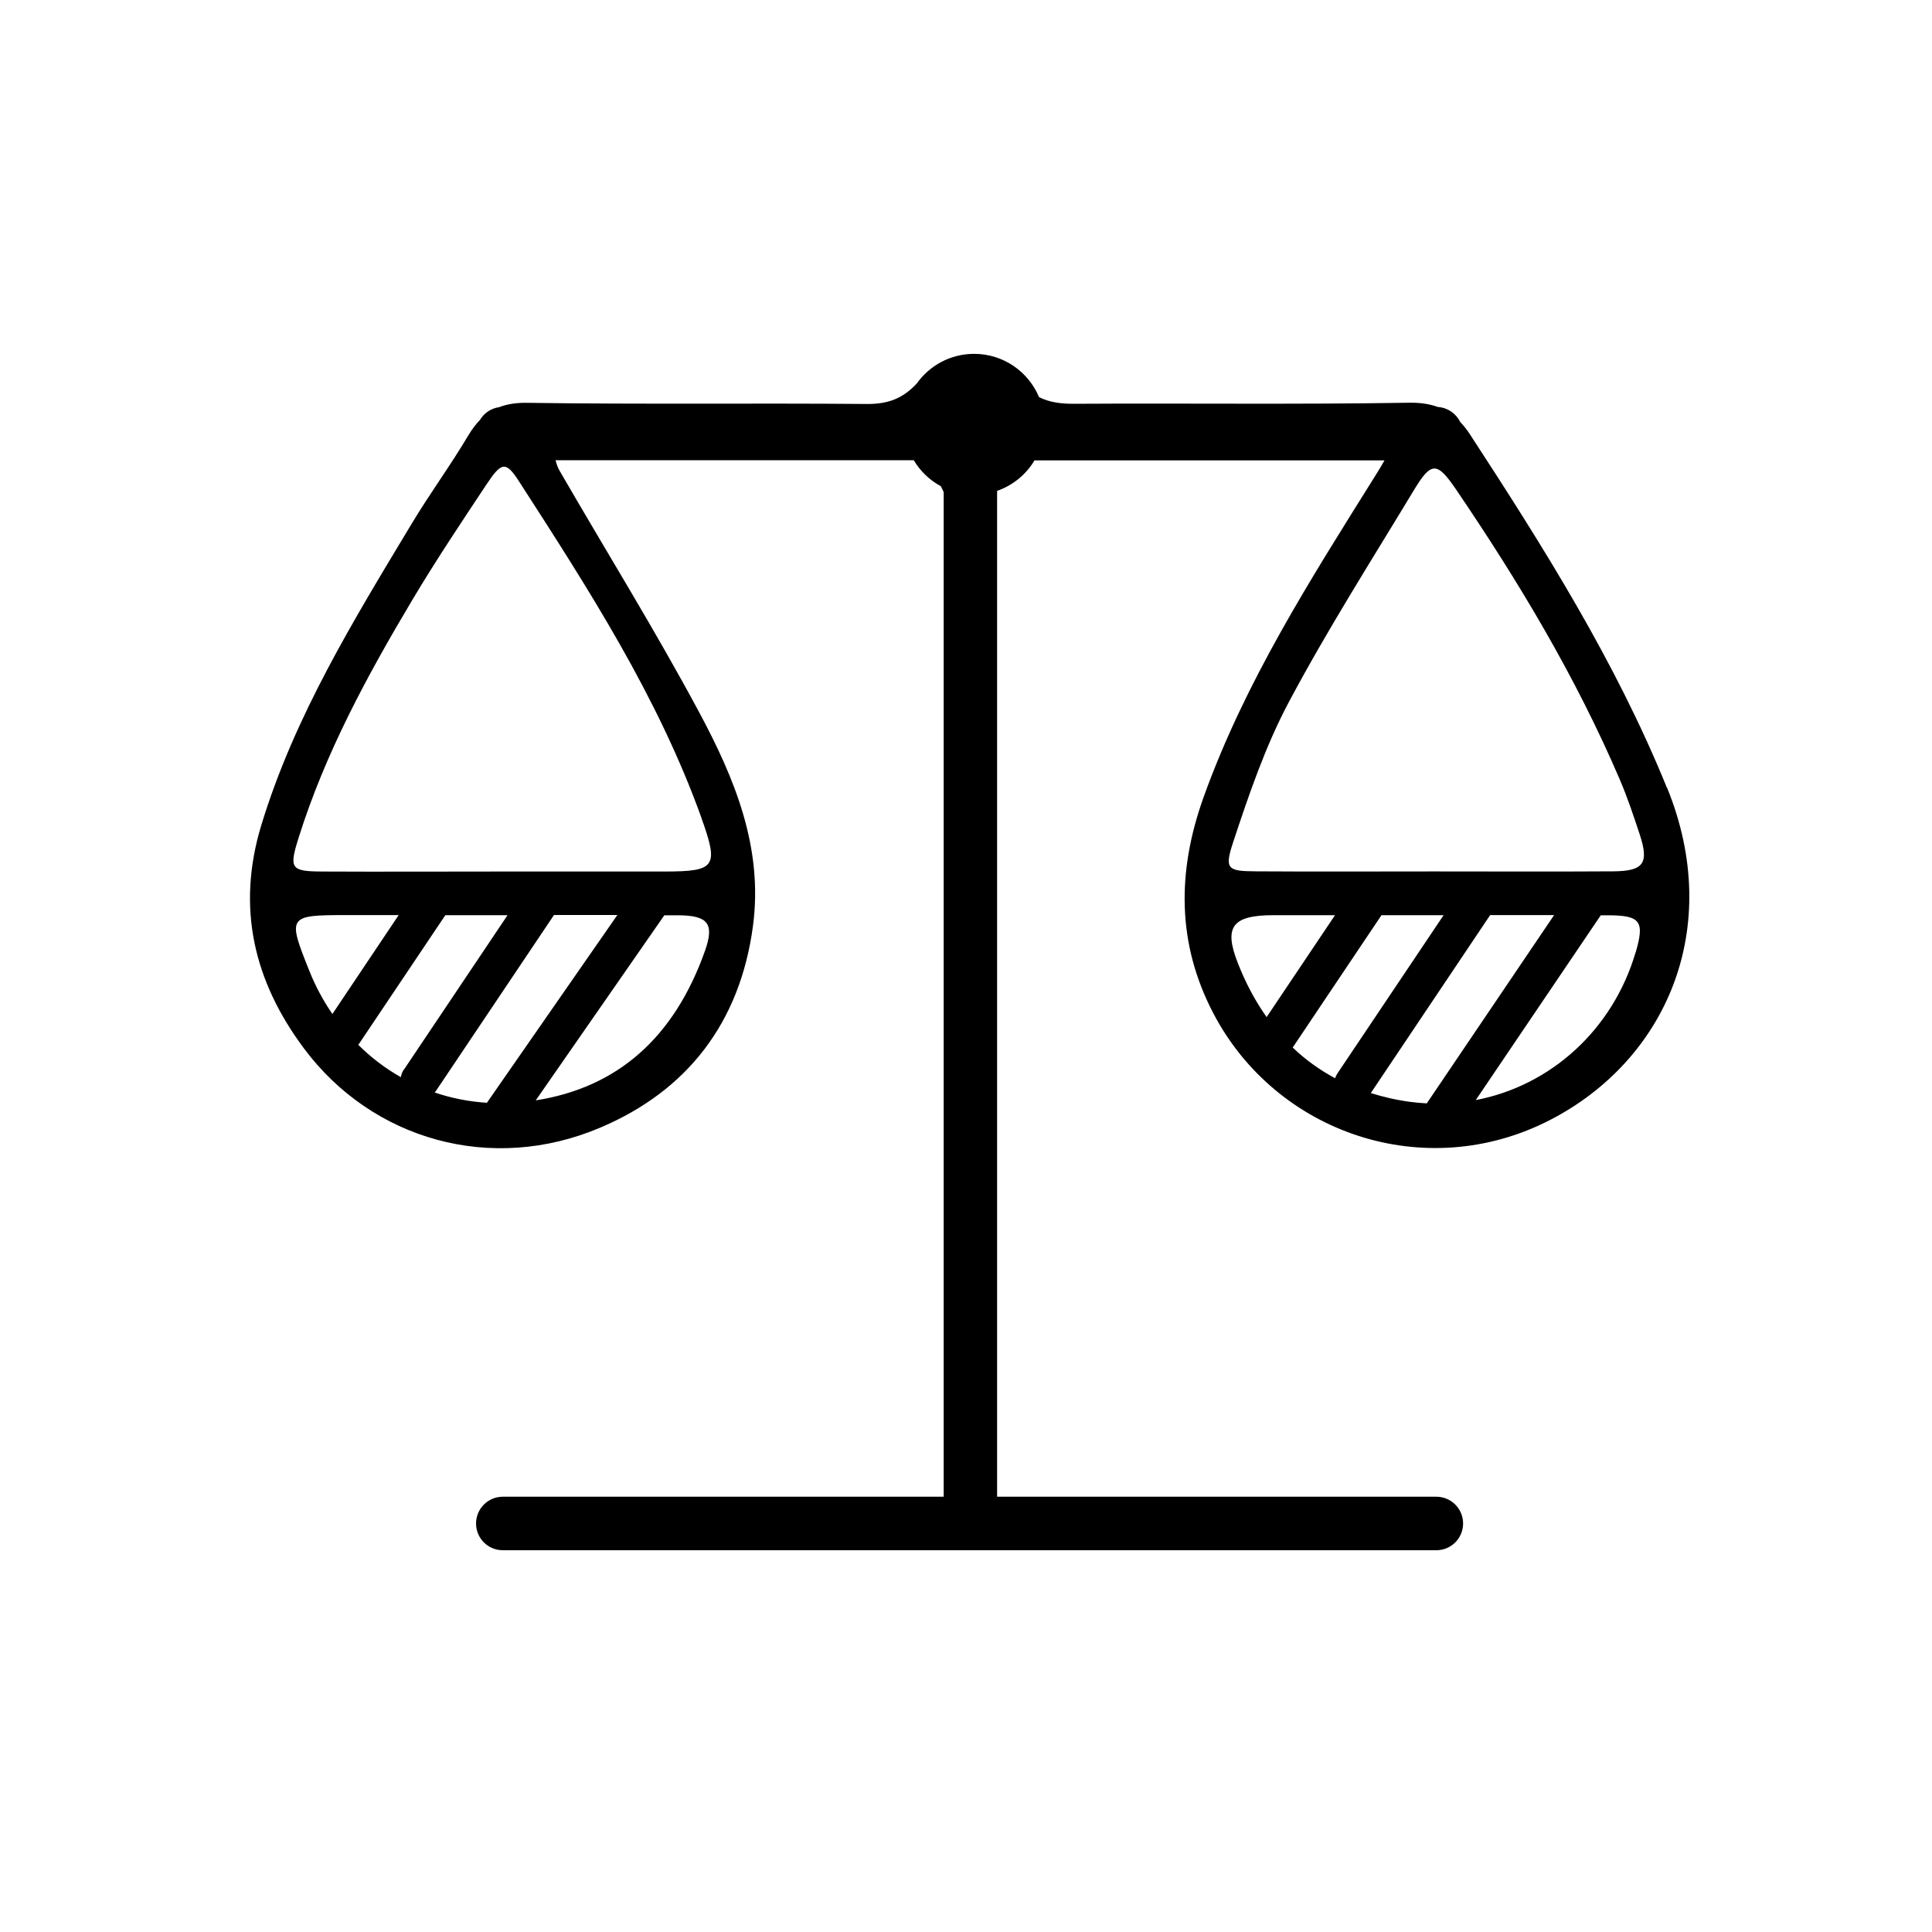 <svg viewBox="0 0 200 200" version="1.1" xmlns="http://www.w3.org/2000/svg">
  
  <g>
    <g id="a">
      <path d="M172.57,81.53h-.02c-5.3-13.04-12.77-24.9-20.43-36.64-.3-.46-.62-.85-.96-1.21-.43-.87-1.29-1.48-2.31-1.55-.86-.31-1.83-.46-2.96-.44-11.58.19-23.17.04-34.76.11-1.36,0-2.52-.16-3.57-.69-1.1-2.63-3.69-4.48-6.72-4.48-2.45,0-4.61,1.21-5.93,3.06-1.45,1.57-3,2.15-5.19,2.13-11.71-.1-23.43.05-35.14-.12-1.13-.02-2.08.13-2.91.45-.85.12-1.57.62-1.99,1.33-.43.44-.83.97-1.2,1.59-1.84,3.11-4,6.04-5.86,9.14-6.01,9.99-12.13,19.91-15.57,31.21-2.6,8.55-.76,16.17,4.4,23.09,7.08,9.51,19.42,13,30.67,8.23,9.03-3.82,14.48-10.88,15.82-20.83,1.1-8.16-1.9-15.35-5.58-22.21-4.55-8.48-9.63-16.66-14.45-25-.18-.32-.3-.67-.4-1.06h37.08c.67,1.13,1.64,2.06,2.8,2.69.11.2.21.41.3.62v103.99h-45.64c-1.53,0-2.77,1.24-2.77,2.77s1.24,2.77,2.77,2.77h96.64c1.53,0,2.77-1.24,2.77-2.77s-1.24-2.77-2.77-2.77h-45.47V50.84s0-.02.01-.03c1.63-.57,2.99-1.69,3.86-3.15h36.23c-.29.52-.6,1.04-.92,1.54-6.7,10.72-13.52,21.36-17.82,33.37-2.73,7.63-2.76,15.06,1,22.28,6.52,12.52,21.98,17.75,34.9,11.08,11.97-6.18,18.03-19.82,12.09-34.4ZM35.89,94.73h5.38l-6.86,10.24c-.94-1.37-1.75-2.86-2.39-4.47-2.28-5.69-2.22-5.77,3.87-5.77ZM50.41,114.16c-1.88-.12-3.7-.48-5.42-1.07.04-.05.1-.1.14-.16l12.22-18.21c2.19,0,4.37,0,6.56,0l-13.5,19.43ZM41.81,110.71c-.17.25-.27.52-.31.8-1.61-.91-3.1-2.04-4.42-3.36.02-.03.05-.05.07-.07l8.95-13.34h6.04c.13,0,.27,0,.4,0l-10.72,15.98ZM72.98,98.43c-3.19,8.99-9.05,14.15-17.52,15.48l13.31-19.16c.5,0,.99,0,1.49,0,3.04.03,3.71.87,2.72,3.68ZM72.63,84.7h-.01c1.81,5.05,1.45,5.51-3.82,5.52h-16.96c-6.16,0-12.31.03-18.47,0-3.28-.02-3.47-.29-2.45-3.52,2.75-8.75,7.09-16.76,11.76-24.59,2.43-4.08,5.07-8.03,7.7-11.99,1.54-2.32,1.99-2.4,3.36-.27,7.18,11.13,14.38,22.28,18.89,34.86ZM131.8,94.74c2.13,0,4.26,0,6.4,0l-7.08,10.55c-1.18-1.67-2.18-3.54-2.99-5.62-1.48-3.77-.51-4.92,3.67-4.93ZM133.82,108.44l9.19-13.7c1.93,0,3.86,0,5.79,0,.21,0,.43,0,.64,0l-11.01,16.41c-.1.15-.17.31-.22.47-1.61-.87-3.08-1.92-4.39-3.18ZM141.9,113.16l12.36-18.43c2.21,0,4.42,0,6.62,0l-13.18,19.49c-.58-.03-1.16-.08-1.75-.16-1.43-.19-2.77-.51-4.06-.91ZM169.32,98.61h-.01c-2.36,7.99-8.78,13.79-16.54,15.27l12.94-19.13c.28,0,.56,0,.84,0,3.3.02,3.71.65,2.77,3.86ZM166.99,90.2h-.01c-6.16.04-12.33.01-18.49.01s-12.33.03-18.49-.01c-2.91-.02-3.27-.21-2.35-3,1.64-4.96,3.35-9.99,5.8-14.58,3.99-7.49,8.57-14.68,12.96-21.95,1.76-2.91,2.37-2.87,4.32,0,6.48,9.54,12.4,19.4,16.95,30.03.79,1.84,1.42,3.74,2.05,5.64,1,3.03.44,3.84-2.74,3.86Z"></path>
    </g>
  </g>
</svg>